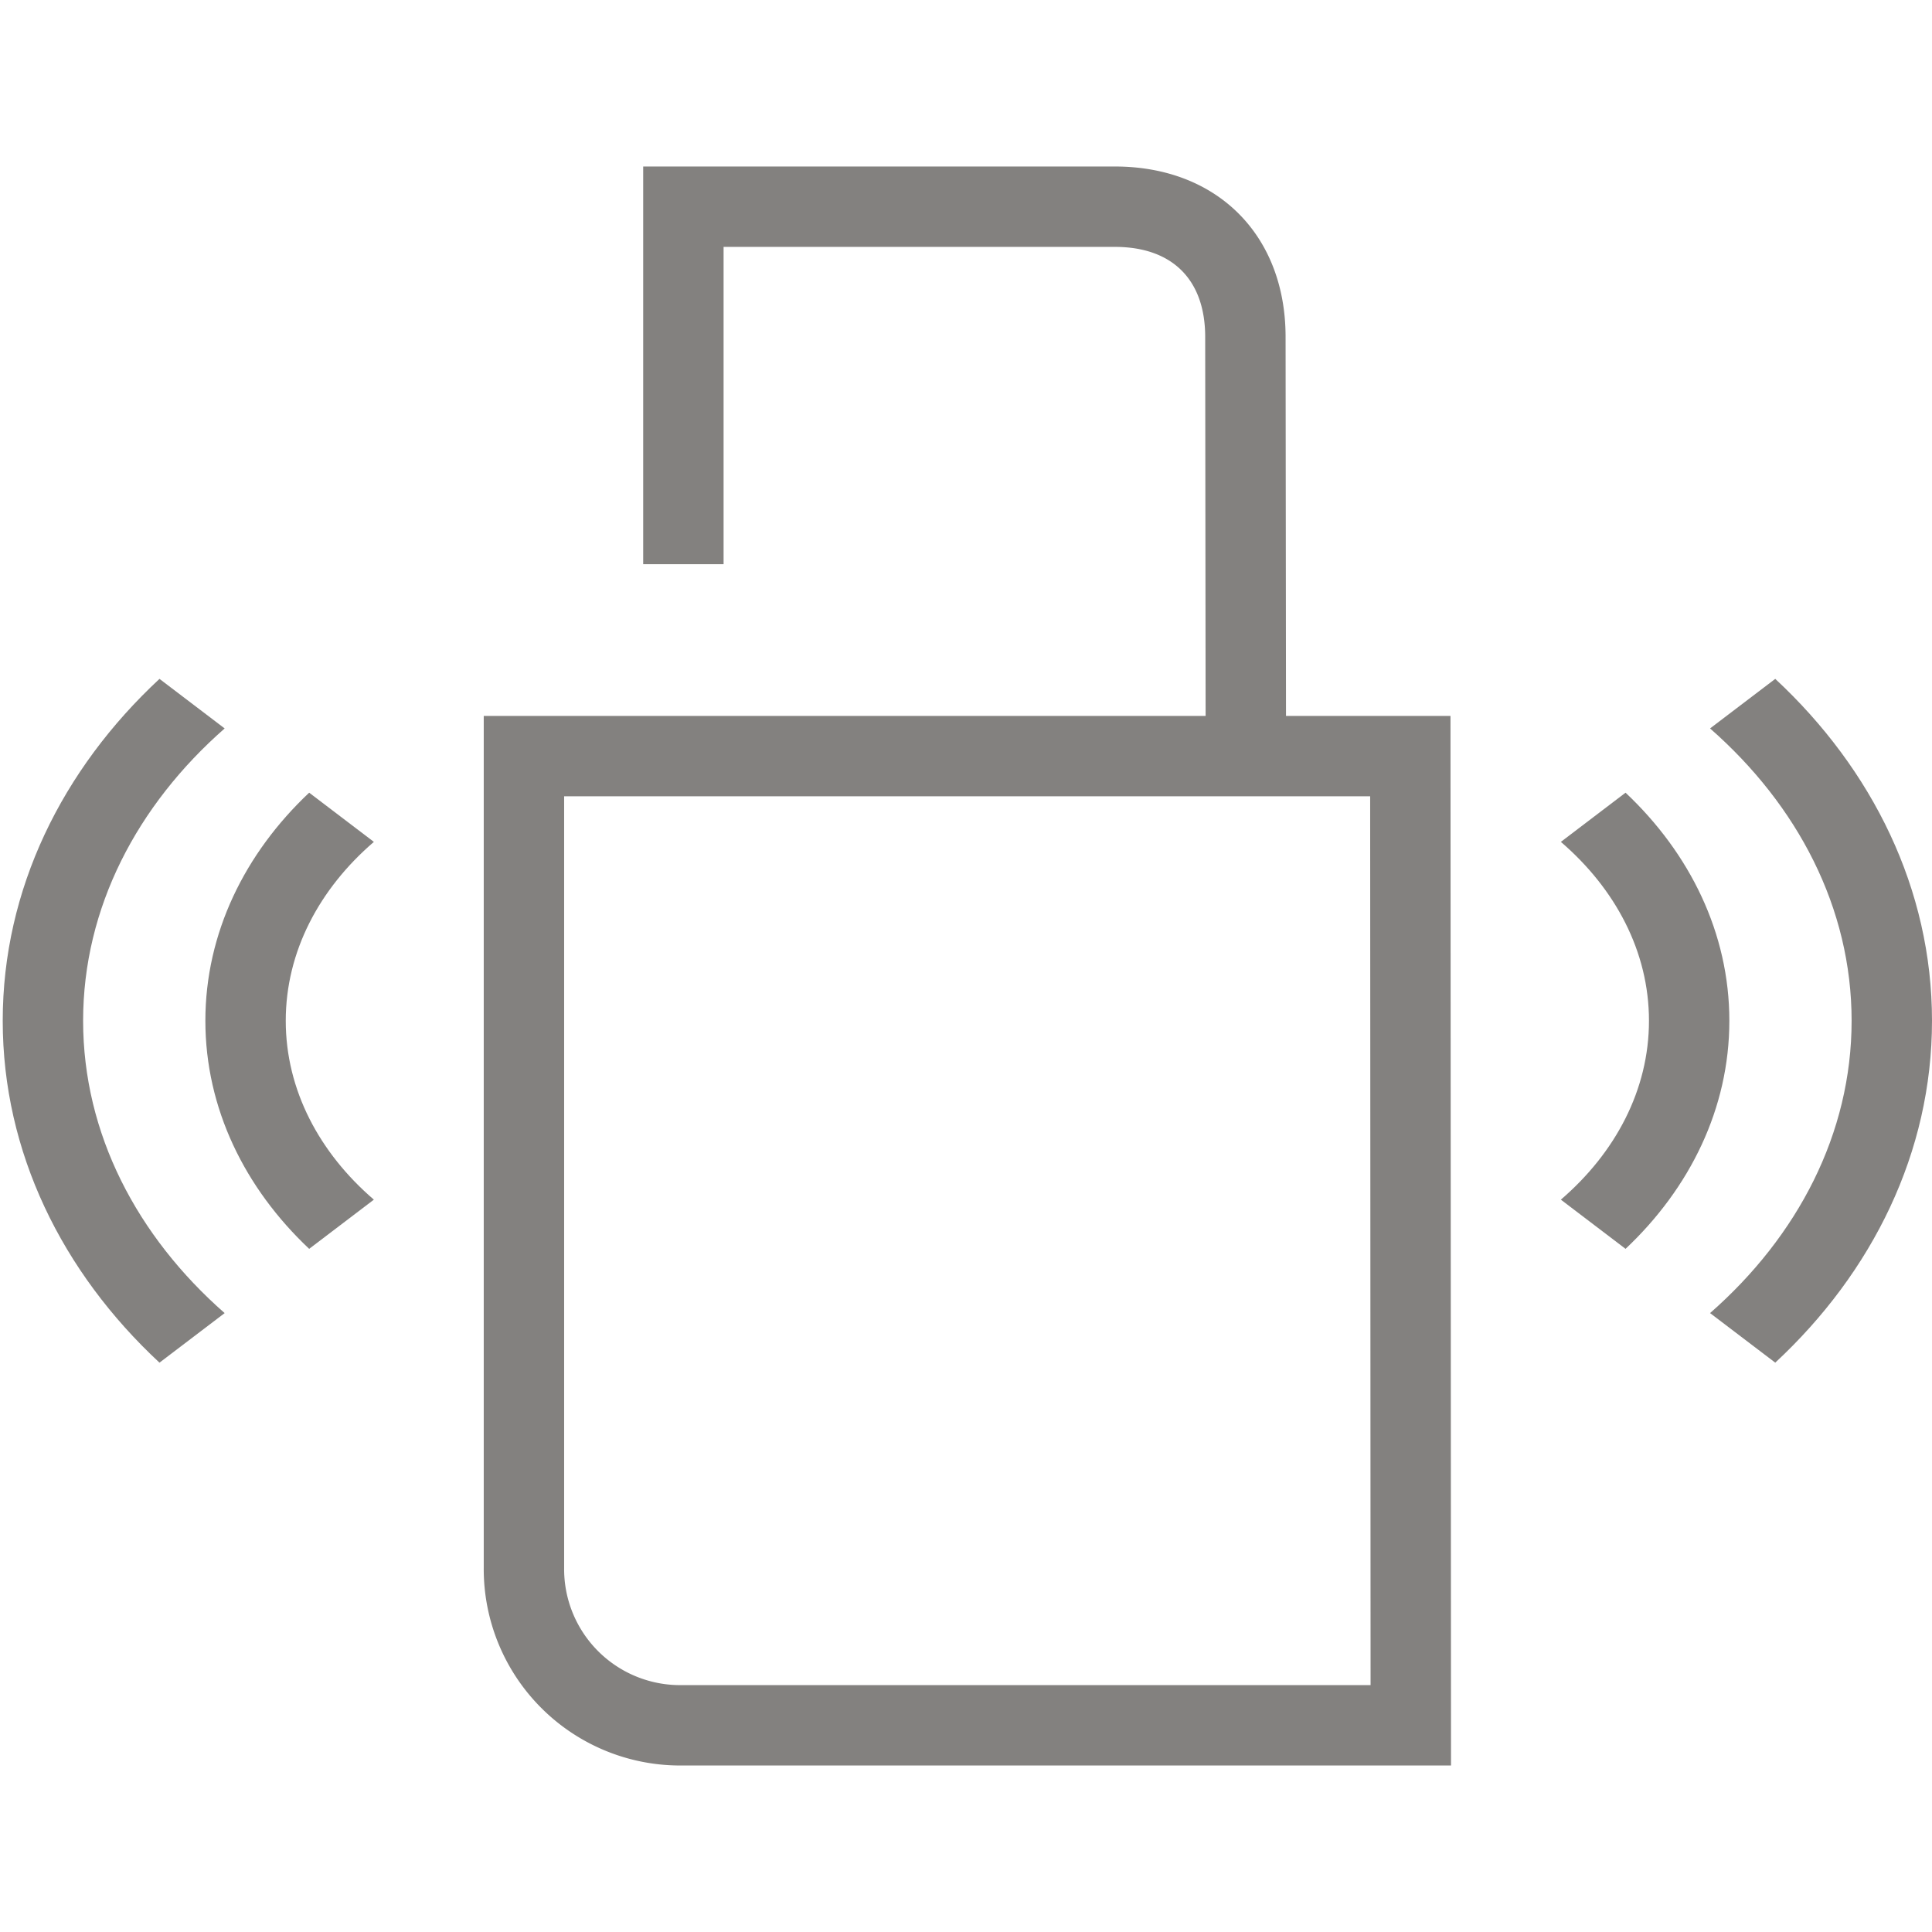 <svg id="Capa_1" data-name="Capa 1" xmlns="http://www.w3.org/2000/svg" viewBox="0 0 200 200"><defs><style>.cls-1{fill:#83817f;}</style></defs><title>power-lock</title><path class="cls-1" d="M150.154,74.111H133.127l-.044-39.235c0-10.55-7.1-17.639-17.667-17.639h-48.833V58.406h8.322V25.558H115.415c5.941,0,9.346,3.396,9.346,9.321l.044,39.231H50.077v88.194a20.338,20.338,0,0,0,20.168,20.459h79.963ZM70.245,174.442a12.008,12.008,0,0,1-11.846-12.137V82.432h83.439l.043,92.01Z"/><path class="cls-1" d="M38.703,87.151,32.005,82.058C25.349,88.33,21.26,96.593,21.26,105.669s4.089,17.339,10.745,23.611l6.697-5.092c-5.638-4.848-9.121-11.354-9.121-18.519C29.582,98.504,33.065,91.999,38.703,87.151Z"/><path class="cls-1" d="M8.604,105.669c0-11.692,5.593-22.313,14.653-30.262L16.51,70.277C6.431,79.649.282,92.066.282,105.669c0,13.604,6.149,26.021,16.227,35.393l6.747-5.13C14.197,127.983,8.604,117.362,8.604,105.669Z"/><path class="cls-1" d="M183.773,70.277l-6.748,5.13c9.061,7.949,14.653,18.569,14.653,30.262,0,11.693-5.592,22.314-14.653,30.262l6.748,5.13C193.852,131.69,200,119.273,200,105.669,200,92.066,193.851,79.649,183.773,70.277Z"/><path class="cls-1" d="M161.58,124.188l6.697,5.092c6.656-6.272,10.745-14.535,10.745-23.611s-4.089-17.339-10.745-23.611L161.58,87.151c5.638,4.848,9.121,11.353,9.121,18.518C170.701,112.834,167.218,119.34,161.58,124.188Z"/></svg>